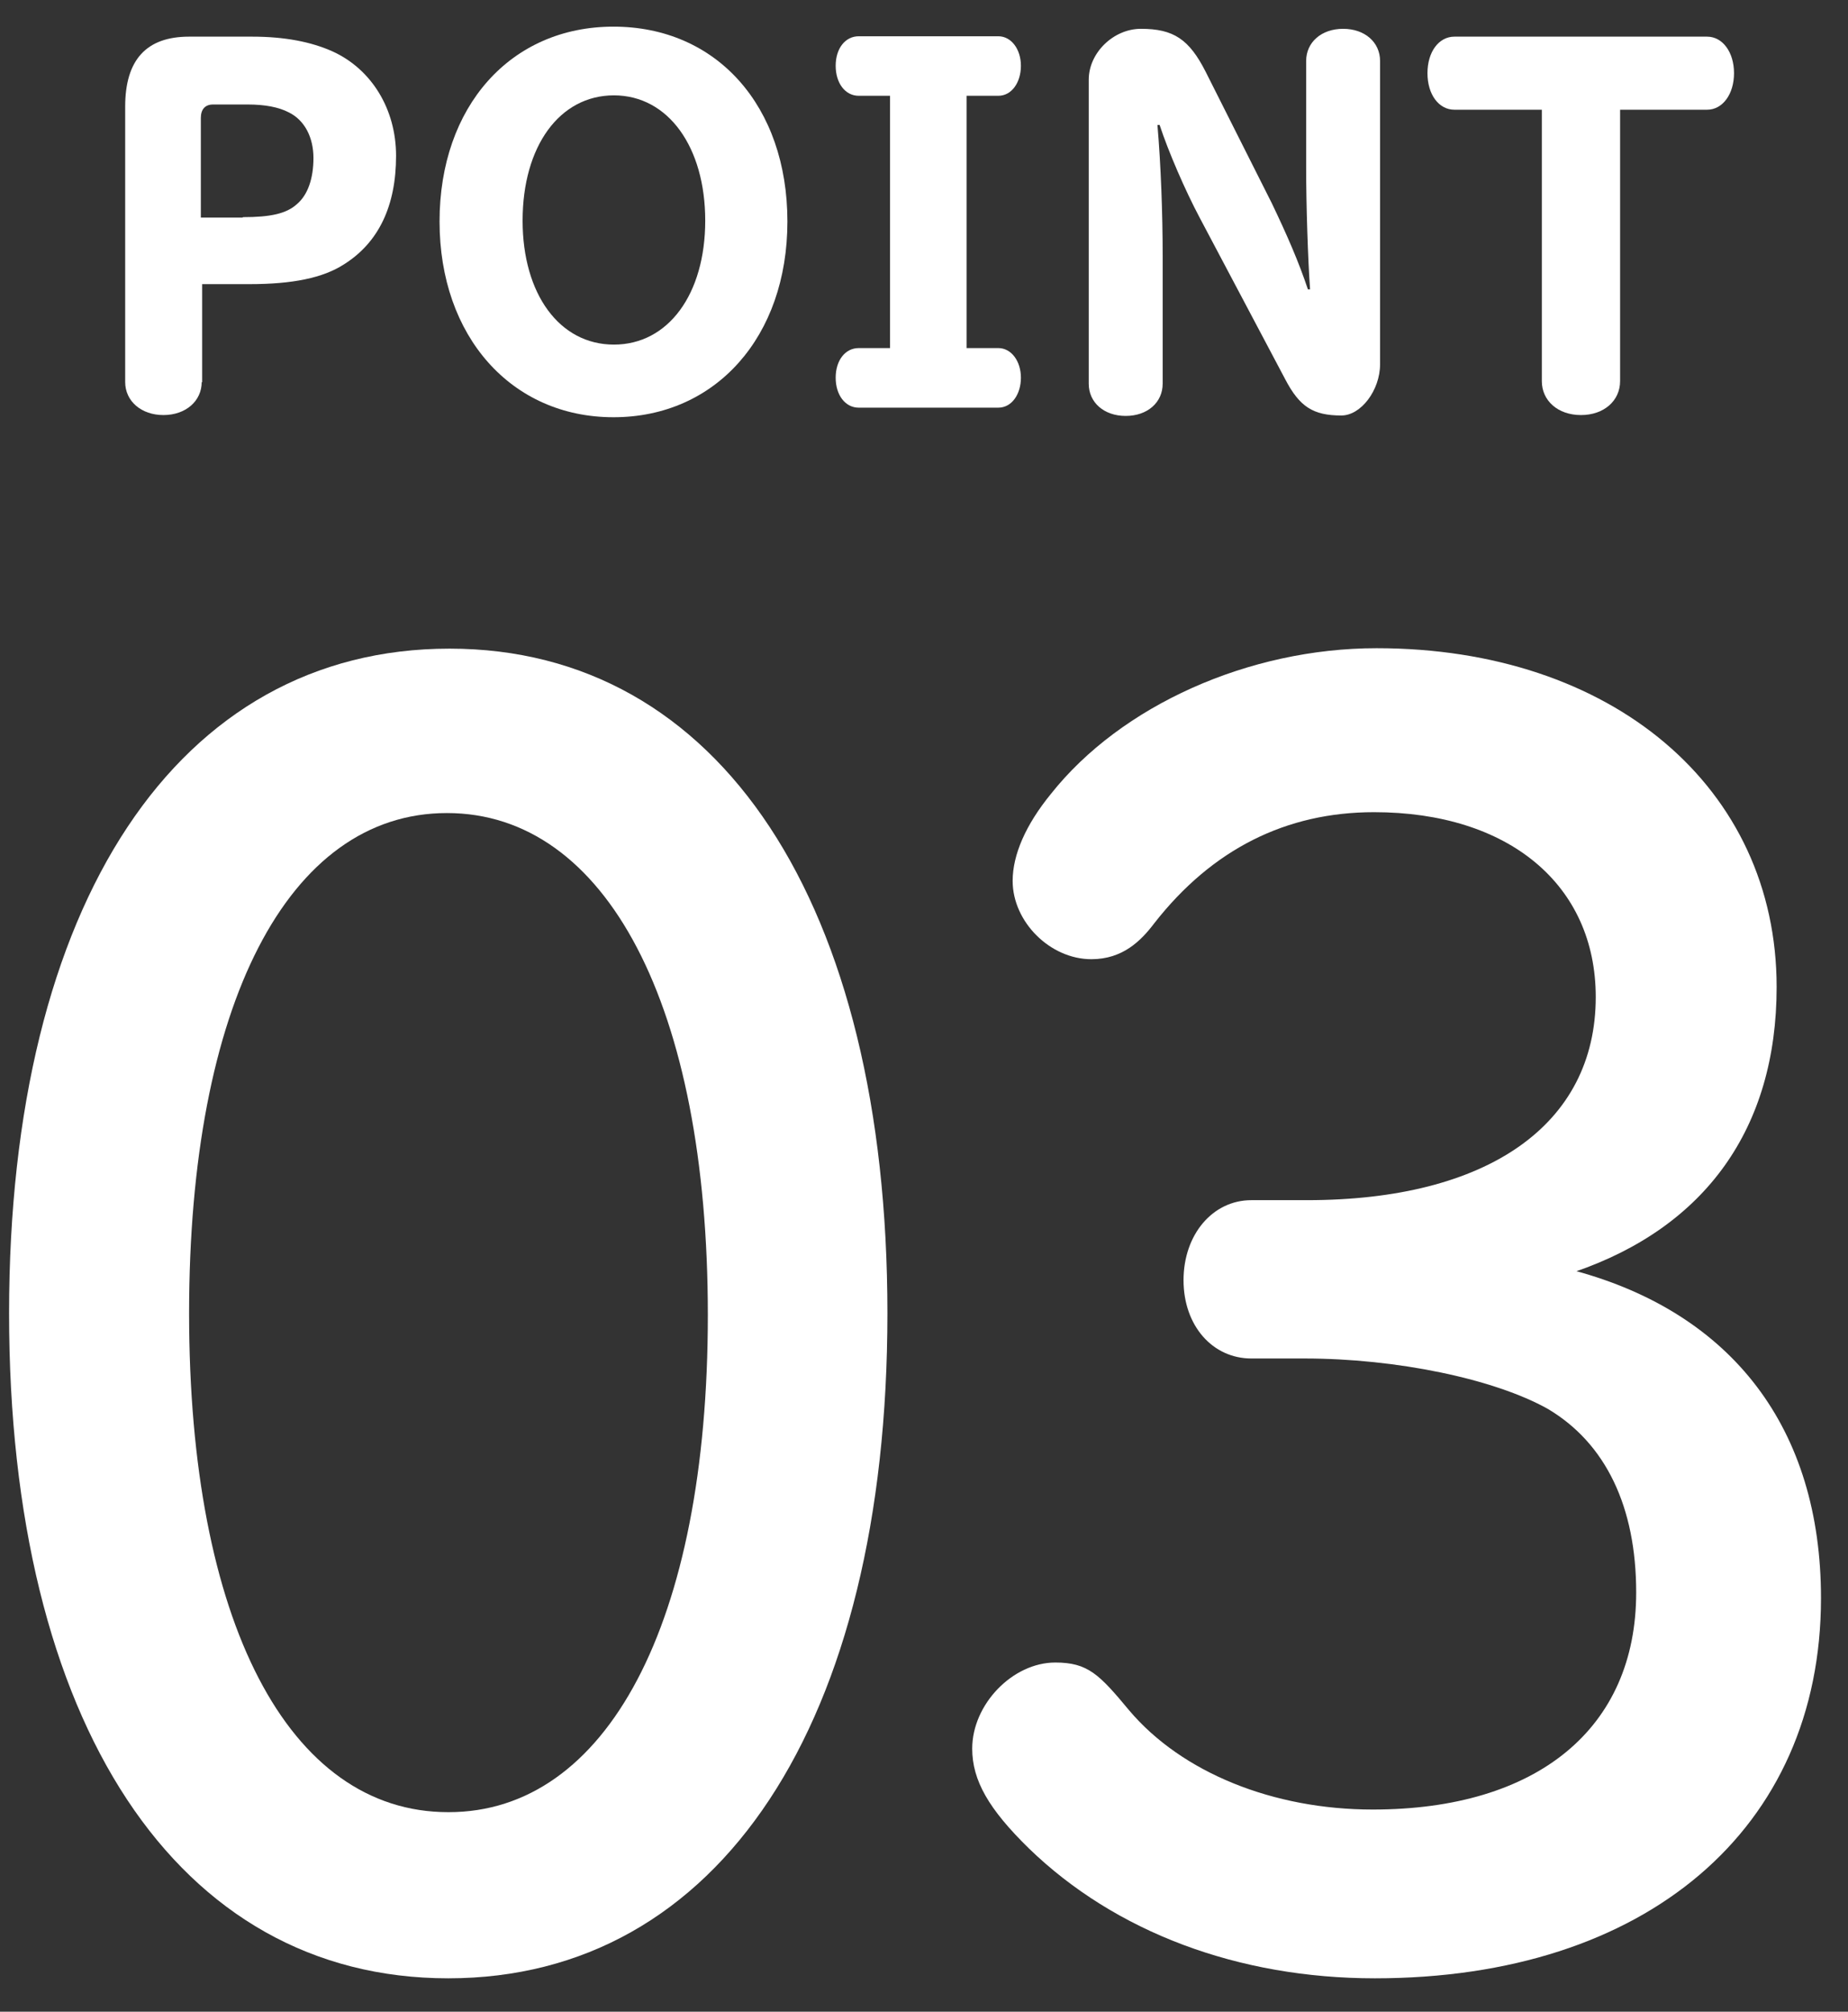 <svg width="34" height="37" viewBox="0 0 34 37" fill="none" xmlns="http://www.w3.org/2000/svg">
<rect x="0" y="0" width="34" height="37" fill="#333333" stroke="none"/>
<g clip-path="url(#clip0_1_2277)">
<path d="M3.711 7.026C3.711 7.378 3.415 7.634 3.007 7.634C2.599 7.634 2.303 7.378 2.303 7.026V1.962C2.303 1.098 2.695 0.674 3.479 0.674H4.639C5.239 0.674 5.727 0.77 6.119 0.946C6.839 1.274 7.287 2.01 7.287 2.866C7.287 3.786 6.967 4.458 6.335 4.858C5.943 5.114 5.375 5.226 4.591 5.226H3.719V7.034L3.711 7.026ZM4.471 3.994C4.975 3.994 5.271 3.93 5.463 3.754C5.663 3.586 5.767 3.282 5.767 2.906C5.767 2.53 5.607 2.21 5.311 2.066C5.127 1.97 4.871 1.922 4.559 1.922H3.919C3.775 1.922 3.695 2.01 3.695 2.17V4.002H4.463L4.471 3.994Z" fill="white"/>
<path d="M14.487 4.074C14.487 6.194 13.167 7.674 11.287 7.674C9.407 7.674 8.087 6.186 8.087 4.074C8.087 1.962 9.391 0.49 11.287 0.49C13.183 0.49 14.487 1.946 14.487 4.074ZM9.615 4.058C9.615 5.41 10.295 6.338 11.295 6.338C12.295 6.338 12.975 5.41 12.975 4.058C12.975 2.706 12.295 1.754 11.295 1.754C10.295 1.754 9.615 2.69 9.615 4.058Z" fill="white"/>
<path d="M15.799 1.762C15.551 1.762 15.375 1.53 15.375 1.21C15.375 0.891 15.551 0.667 15.799 0.667H18.367C18.607 0.667 18.783 0.907 18.783 1.21C18.783 1.514 18.615 1.762 18.367 1.762H17.783V6.402H18.367C18.607 6.402 18.783 6.643 18.783 6.947C18.783 7.25 18.615 7.498 18.367 7.498H15.799C15.551 7.498 15.375 7.266 15.375 6.947C15.375 6.627 15.551 6.402 15.799 6.402H16.375V1.762H15.799Z" fill="white"/>
<path d="M21.295 2.298C21.359 3.05 21.391 3.93 21.391 4.698V7.058C21.391 7.402 21.111 7.65 20.711 7.65C20.311 7.65 20.031 7.402 20.031 7.058V1.466C20.031 0.97 20.487 0.53 20.991 0.53C21.591 0.53 21.879 0.722 22.183 1.322L23.399 3.738C23.679 4.322 23.895 4.818 24.063 5.322H24.103C24.063 4.77 24.031 3.762 24.031 3.098V1.122C24.031 0.778 24.311 0.53 24.711 0.53C25.111 0.53 25.391 0.778 25.391 1.122V6.698C25.391 7.178 25.039 7.642 24.679 7.642C24.159 7.642 23.911 7.482 23.647 6.978L22.071 4.002C21.807 3.506 21.495 2.786 21.335 2.298H21.295Z" fill="white"/>
<path d="M26.759 2.018C26.471 2.018 26.263 1.738 26.263 1.346C26.263 0.954 26.471 0.674 26.759 0.674H31.407C31.695 0.674 31.903 0.962 31.903 1.346C31.903 1.73 31.695 2.018 31.407 2.018H29.807V7.01C29.807 7.37 29.511 7.634 29.087 7.634C28.663 7.634 28.367 7.37 28.367 7.01V2.018H26.767H26.759Z" fill="white"/>
<path d="M8.271 11.93C3.271 11.93 0.167 16.61 0.167 24.154C0.167 31.698 3.263 36.386 8.247 36.386C13.231 36.386 16.327 31.698 16.327 24.154C16.327 16.61 13.239 11.93 8.271 11.93ZM8.247 33.33C5.303 33.33 3.479 29.818 3.479 24.154C3.479 18.49 5.295 14.954 8.223 14.954C11.151 14.954 13.023 18.49 13.023 24.186C13.023 29.882 11.151 33.33 8.255 33.33H8.247Z" fill="white"/>
<path d="M28.967 23.394C31.375 22.57 32.687 20.754 32.687 18.154C32.687 14.49 29.663 11.922 25.327 11.922C22.975 11.922 20.623 12.978 19.335 14.602C18.871 15.17 18.631 15.722 18.631 16.202C18.631 16.954 19.319 17.642 20.079 17.642C20.655 17.642 20.991 17.306 21.239 16.978C22.303 15.618 23.663 14.938 25.279 14.938C27.759 14.938 29.359 16.274 29.359 18.338C29.359 20.682 27.375 22.074 24.047 22.074H23.023C22.311 22.074 21.775 22.706 21.775 23.546C21.775 24.386 22.311 24.986 23.023 24.986H23.999C25.695 24.986 27.495 25.362 28.479 25.914C29.543 26.546 30.103 27.714 30.103 29.29C30.103 31.786 28.287 33.282 25.255 33.282C23.423 33.282 21.743 32.602 20.775 31.458C20.223 30.794 20.015 30.578 19.415 30.578C18.631 30.578 17.887 31.346 17.887 32.162C17.887 32.746 18.191 33.274 18.927 33.994C20.519 35.538 22.783 36.386 25.295 36.386C30.279 36.386 33.503 33.642 33.503 29.394C33.503 26.274 31.871 24.154 28.967 23.37V23.394Z" fill="white"/>
</g>
<defs>
<clipPath id="clip0_1_2277">
<rect width="33.336" height="35.92" fill="white" transform="translate(0.167 0.49)"/>
</clipPath>
</defs>
</svg>
